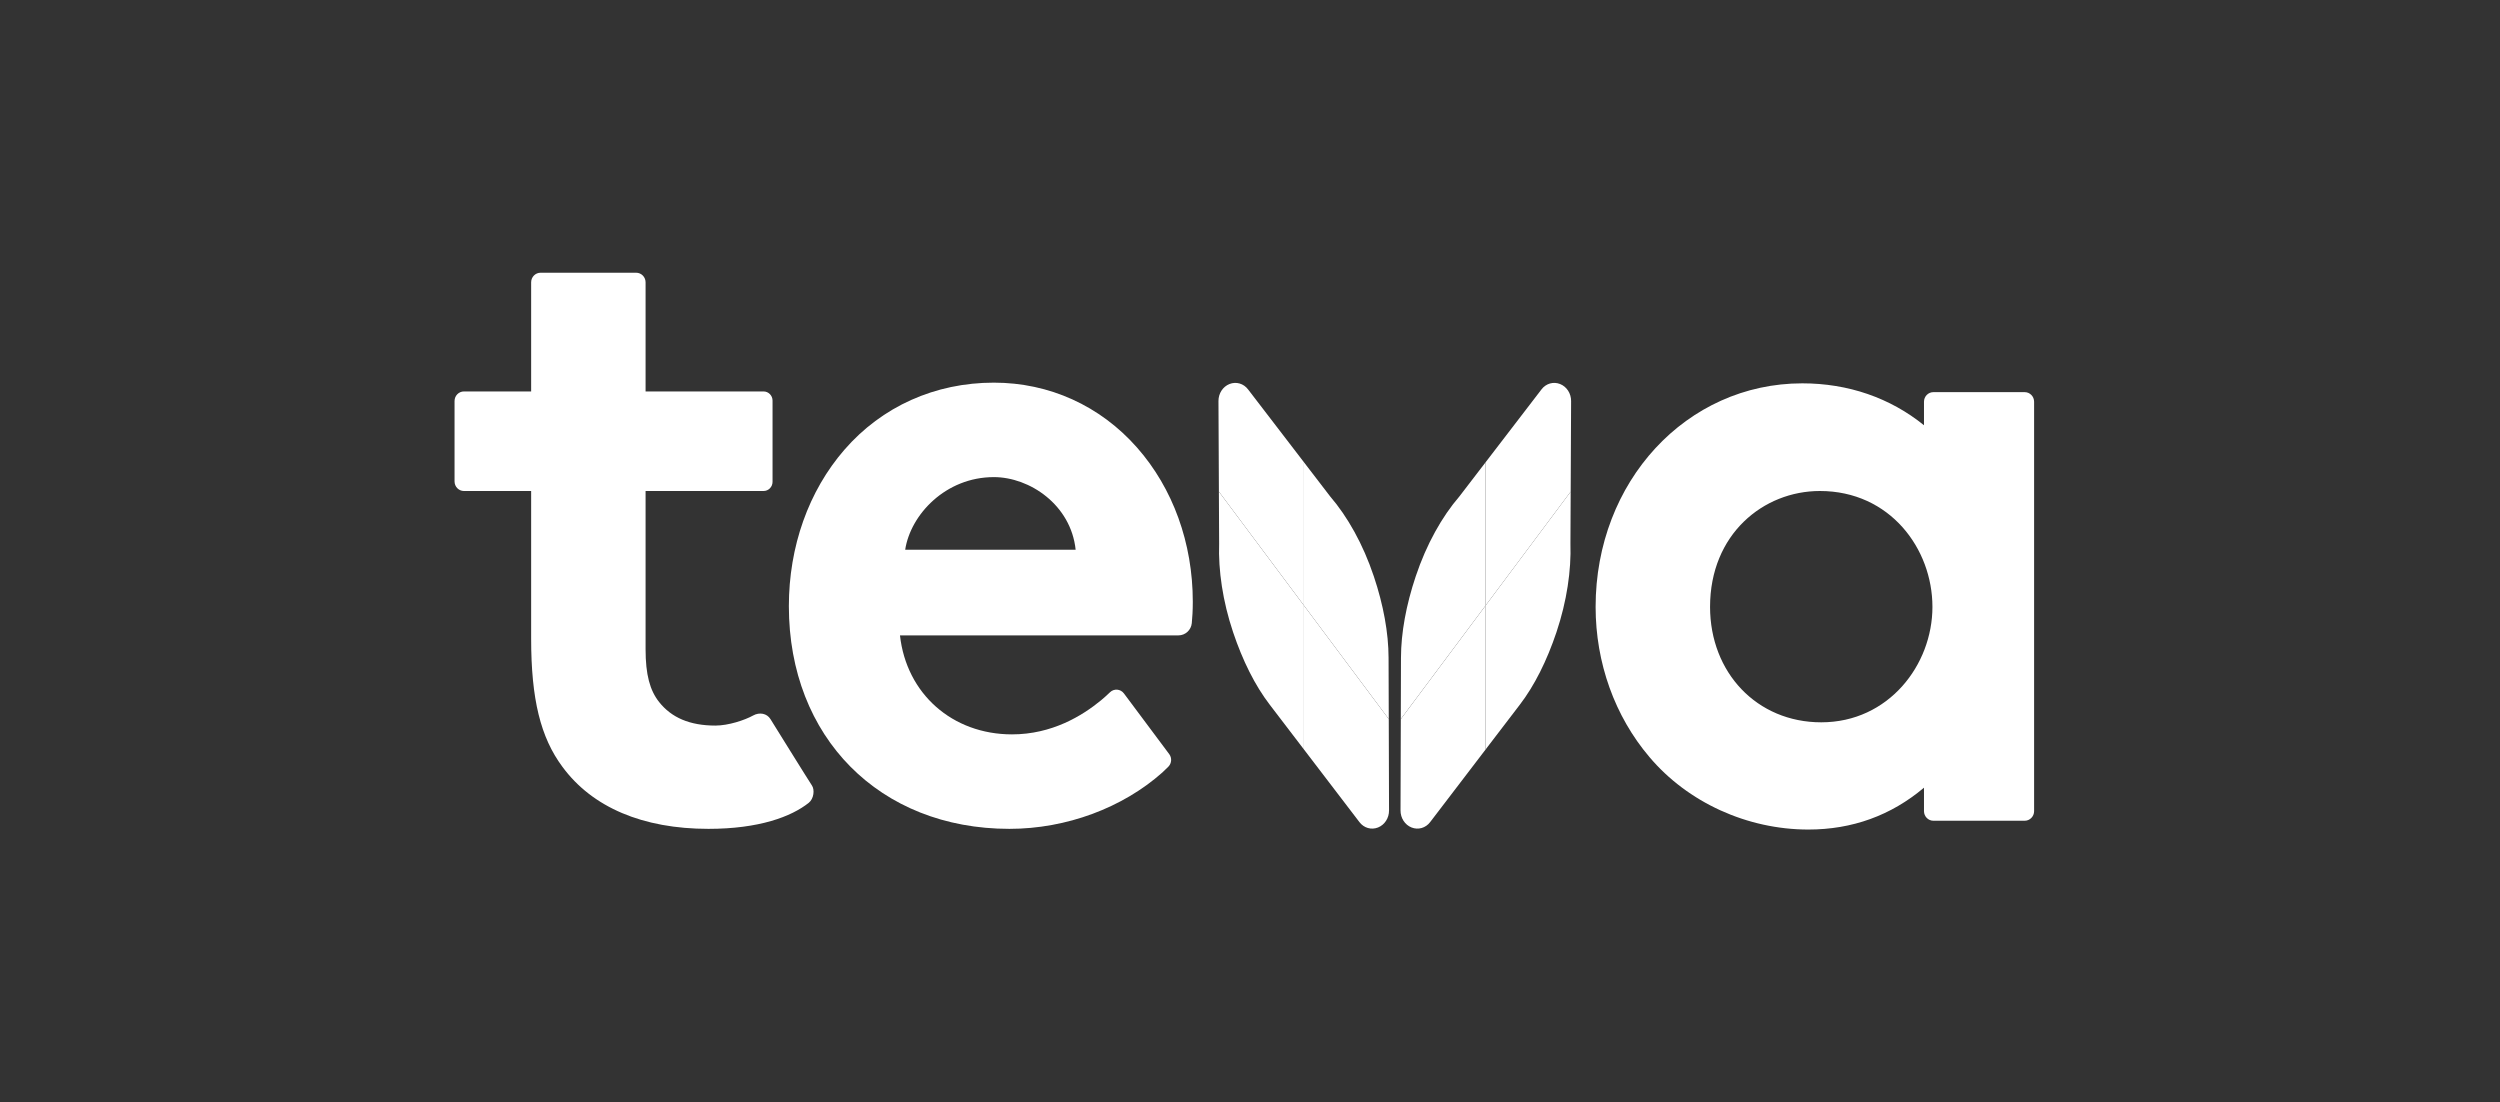 <?xml version="1.0" encoding="UTF-8"?>
<svg xmlns="http://www.w3.org/2000/svg" width="220" height="97" viewBox="0 0 220 97" fill="none">
  <rect x="0" y="0" width="220" height="97" fill="#333333" stroke="none"/>
  <g clip-path="url(#clip0_329_8494)">
    <path d="M169.311 35.352V37.422C166.331 35.008 162.636 33.734 158.605 33.734C148.404 33.734 140.414 42.374 140.414 53.406C140.414 58.33 142.097 63.023 145.152 66.621C148.527 70.615 153.756 73 159.137 73C162.996 73 166.416 71.761 169.311 69.316V71.382C169.311 71.847 169.683 72.226 170.14 72.226H178.171C178.63 72.226 179.001 71.847 179.001 71.382V35.352C179.001 34.885 178.63 34.508 178.171 34.508H170.14C169.683 34.508 169.311 34.885 169.311 35.352ZM170.054 53.406C170.054 58.519 166.191 63.564 160.269 63.564C154.596 63.564 150.485 59.174 150.485 53.406C150.485 47.008 155.178 43.208 160.15 43.208C166.32 43.208 170.054 48.291 170.054 53.406Z" fill="white"></path>
    <path d="M62.954 63.851C60.701 63.851 59.09 63.15 58.006 61.783C57.192 60.756 56.811 59.383 56.811 57.124V43.209H67.191C67.629 43.209 67.984 42.848 67.984 42.402V35.252C67.984 34.807 67.629 34.447 67.191 34.447H56.811V24.844C56.811 24.377 56.439 24 55.982 24H47.57C47.112 24 46.741 24.377 46.741 24.844V34.447H40.829C40.371 34.447 40 34.824 40 35.291V42.365C40 42.83 40.371 43.209 40.829 43.209H46.741V56.207C46.741 61.517 47.565 64.89 49.497 67.484C52.126 71.052 56.569 72.939 62.345 72.939C66.796 72.939 69.64 71.869 71.175 70.643C71.618 70.289 71.708 69.493 71.446 69.116C71.233 68.81 67.802 63.283 67.802 63.283C67.491 62.772 66.833 62.655 66.278 62.962C65.53 63.376 64.098 63.851 62.954 63.851Z" fill="white"></path>
    <path d="M87.459 33.673C82.287 33.673 77.618 35.769 74.31 39.575C71.157 43.205 69.42 48.095 69.42 53.344C69.42 64.881 77.401 72.939 88.828 72.939C93.853 72.939 98.798 71.081 102.286 67.98C102.442 67.841 102.625 67.662 102.815 67.469C103.108 67.171 103.143 66.699 102.892 66.363C101.993 65.158 99.919 62.379 98.906 61.023C98.609 60.623 98.035 60.572 97.679 60.92C97.449 61.141 97.175 61.393 96.888 61.63C95.238 62.988 92.568 64.625 89.056 64.625C83.805 64.625 79.766 61.049 79.198 55.914H103.7C104.306 55.914 104.818 55.45 104.878 54.836C104.926 54.356 104.966 53.726 104.966 52.957C104.966 47.792 103.222 42.971 100.056 39.382C96.808 35.7 92.335 33.673 87.459 33.673ZM87.459 41.986C90.612 41.986 94.238 44.425 94.657 48.374H79.657C80.131 45.281 83.218 41.986 87.459 41.986Z" fill="white"></path>
    <path d="M123.27 63.276L123.286 57.885C123.29 55.687 123.742 53.232 124.581 50.728C125.533 47.878 126.903 45.457 128.42 43.694L130.734 40.677V53.283L123.27 63.276Z" fill="white"></path>
    <path d="M130.734 40.677L135.649 34.27C136.046 33.745 136.698 33.562 137.285 33.793C137.872 34.026 138.262 34.621 138.257 35.301L138.22 43.264L130.734 53.283V40.677Z" fill="white"></path>
    <path d="M138.22 43.263L138.198 47.838C138.276 50.186 137.887 52.889 136.97 55.63C136.131 58.133 135.036 60.334 133.739 62.021L130.734 65.952V53.283L138.22 43.263Z" fill="white"></path>
    <path d="M130.735 53.283V65.952L125.855 72.342C125.458 72.867 124.805 73.05 124.218 72.819C123.632 72.586 123.241 71.99 123.246 71.311L123.271 63.277L130.735 53.283Z" fill="white"></path>
    <path d="M122.211 63.276L122.194 57.885C122.19 55.687 121.739 53.232 120.9 50.728C119.947 47.878 118.577 45.457 117.061 43.694L114.746 40.677V53.283L122.211 63.276Z" fill="white"></path>
    <path d="M114.747 40.677L109.832 34.27C109.435 33.745 108.784 33.562 108.196 33.793C107.611 34.026 107.219 34.621 107.225 35.301L107.263 43.264L114.747 53.283V40.677Z" fill="white"></path>
    <path d="M107.262 43.263L107.284 47.838C107.206 50.186 107.593 52.889 108.511 55.63C109.35 58.133 110.445 60.334 111.743 62.021L114.746 65.952V53.283L107.262 43.263Z" fill="white"></path>
    <path d="M114.746 53.283V65.952L119.627 72.342C120.024 72.867 120.677 73.05 121.264 72.819C121.85 72.586 122.241 71.99 122.235 71.311L122.211 63.277L114.746 53.283Z" fill="white"></path>
  </g>
  <defs>
    <clipPath id="clip0_329_8494">
      <rect width="139" height="49" fill="white" transform="translate(40 24)"></rect>
    </clipPath>
  </defs>
</svg>
